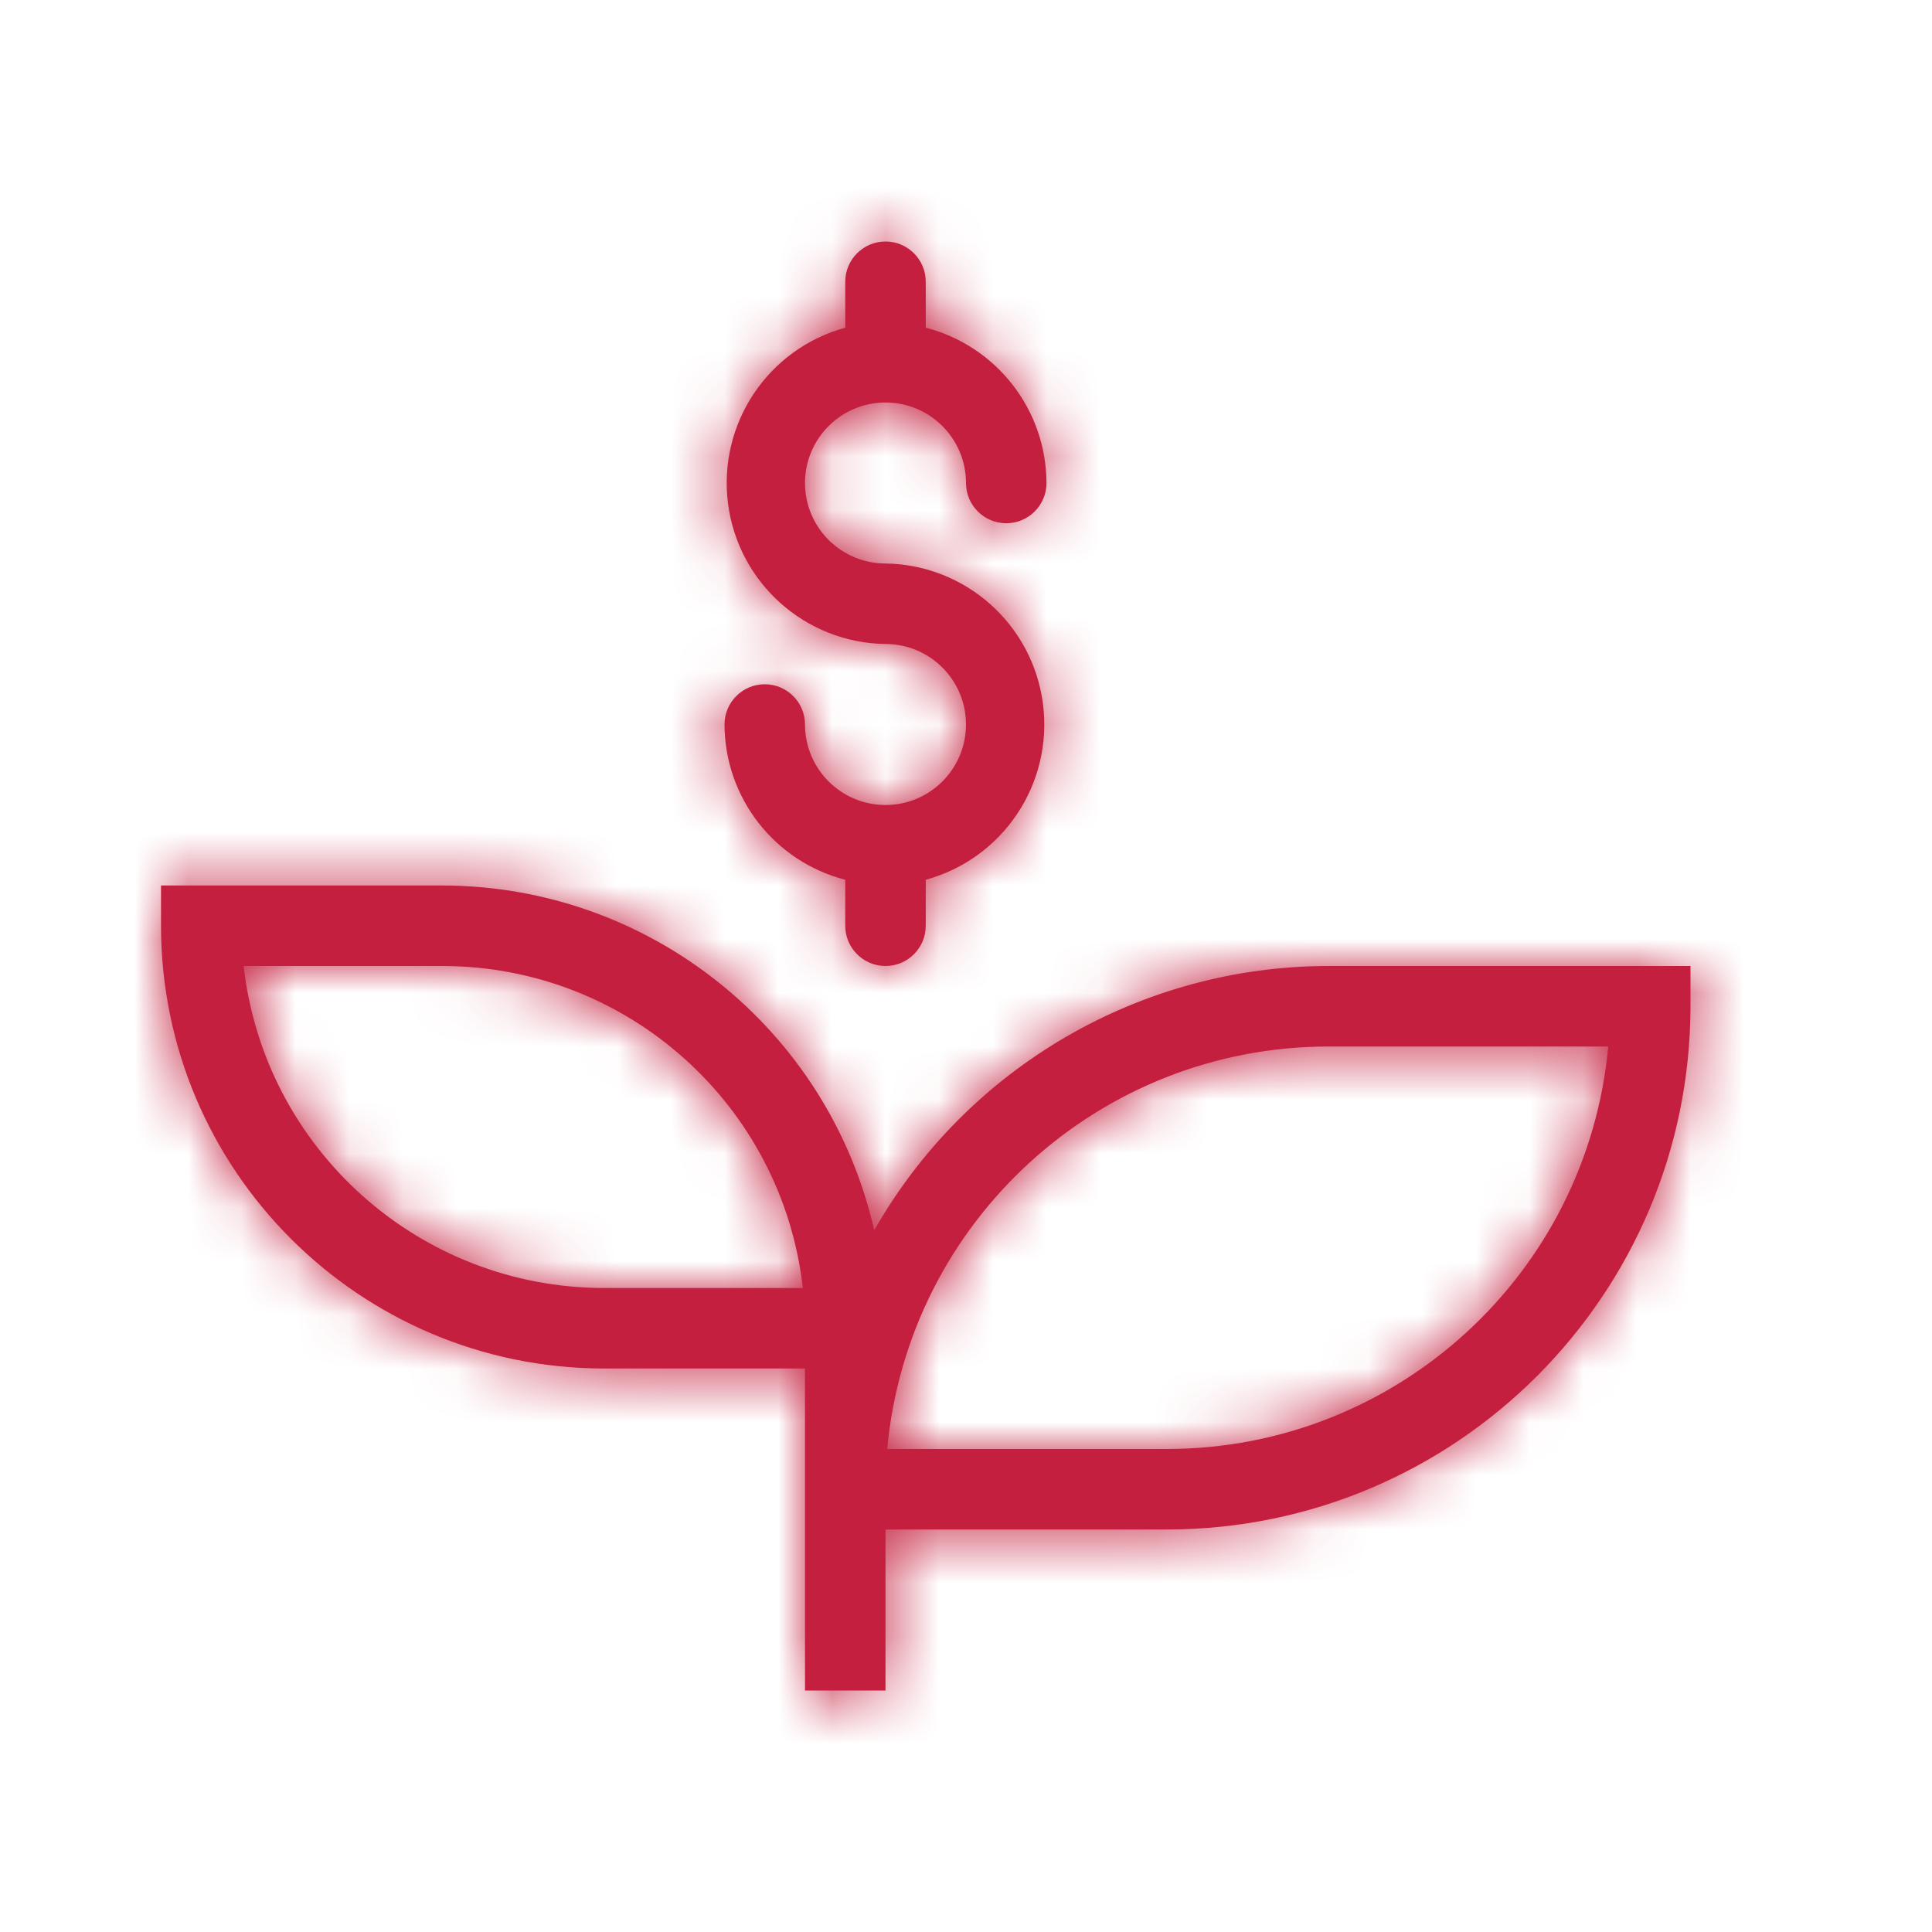 <svg width="36" height="36" viewBox="0 0 36 36" fill="none" xmlns="http://www.w3.org/2000/svg">
<path fill-rule="evenodd" clip-rule="evenodd" d="M15 13.5C15 14.328 15.672 15 16.5 15C17.328 15 18 14.328 18 13.5C18 12.672 17.328 12 16.5 12C15.005 11.979 13.754 10.862 13.565 9.379C13.377 7.896 14.308 6.501 15.75 6.106V5.25C15.75 4.836 16.086 4.5 16.5 4.5C16.914 4.5 17.25 4.836 17.25 5.25V6.106C18.57 6.447 19.495 7.636 19.5 9C19.5 9.414 19.164 9.75 18.75 9.75C18.336 9.75 18 9.414 18 9C18 8.172 17.328 7.5 16.5 7.5C15.672 7.5 15 8.172 15 9C15 9.828 15.672 10.5 16.5 10.5C17.995 10.521 19.246 11.638 19.435 13.121C19.623 14.604 18.692 15.999 17.25 16.393V17.25C17.25 17.664 16.914 18 16.5 18C16.086 18 15.75 17.664 15.75 17.25V16.393C14.43 16.053 13.505 14.864 13.5 13.5C13.5 13.086 13.836 12.75 14.25 12.75C14.664 12.75 15 13.086 15 13.5ZM16.29 22.924C18.022 19.884 21.251 18.004 24.75 18H31.5V18.75C31.493 24.132 27.132 28.493 21.75 28.5H16.5V31.5H15V25.5H11.25C6.696 25.495 3.005 21.804 3 17.25V16.5H8.25C12.099 16.507 15.434 19.172 16.29 22.924ZM4.54 18C4.927 21.415 7.814 23.996 11.25 24H14.96C14.572 20.586 11.686 18.005 8.25 18H4.54ZM21.75 27H16.532C16.925 22.754 20.485 19.504 24.75 19.5H29.967C29.574 23.746 26.014 26.995 21.75 27Z" fill="#C41F3E"/>
<mask id="mask0_589_2669" style="mask-type:alpha" maskUnits="userSpaceOnUse" x="3" y="4" width="29" height="28">
<path fill-rule="evenodd" clip-rule="evenodd" d="M15 13.5C15 14.328 15.672 15 16.5 15C17.328 15 18 14.328 18 13.5C18 12.672 17.328 12 16.5 12C15.005 11.979 13.754 10.862 13.565 9.379C13.377 7.896 14.308 6.501 15.75 6.106V5.25C15.75 4.836 16.086 4.5 16.5 4.5C16.914 4.5 17.25 4.836 17.25 5.25V6.106C18.57 6.447 19.495 7.636 19.5 9C19.5 9.414 19.164 9.75 18.75 9.75C18.336 9.75 18 9.414 18 9C18 8.172 17.328 7.5 16.5 7.5C15.672 7.5 15 8.172 15 9C15 9.828 15.672 10.5 16.5 10.5C17.995 10.521 19.246 11.638 19.435 13.121C19.623 14.604 18.692 15.999 17.25 16.393V17.25C17.25 17.664 16.914 18 16.5 18C16.086 18 15.75 17.664 15.75 17.25V16.393C14.43 16.053 13.505 14.864 13.5 13.5C13.5 13.086 13.836 12.75 14.25 12.75C14.664 12.75 15 13.086 15 13.5ZM16.29 22.924C18.022 19.884 21.251 18.004 24.75 18H31.5V18.75C31.493 24.132 27.132 28.493 21.75 28.5H16.5V31.5H15V25.5H11.25C6.696 25.495 3.005 21.804 3 17.25V16.5H8.25C12.099 16.507 15.434 19.172 16.29 22.924ZM4.54 18C4.927 21.415 7.814 23.996 11.25 24H14.96C14.572 20.586 11.686 18.005 8.25 18H4.54ZM21.75 27H16.532C16.925 22.754 20.485 19.504 24.75 19.5H29.967C29.574 23.746 26.014 26.995 21.75 27Z" fill="white"/>
</mask>
<g mask="url(#mask0_589_2669)">
<rect width="36" height="36" fill="#C41F3E"/>
</g>
</svg>
